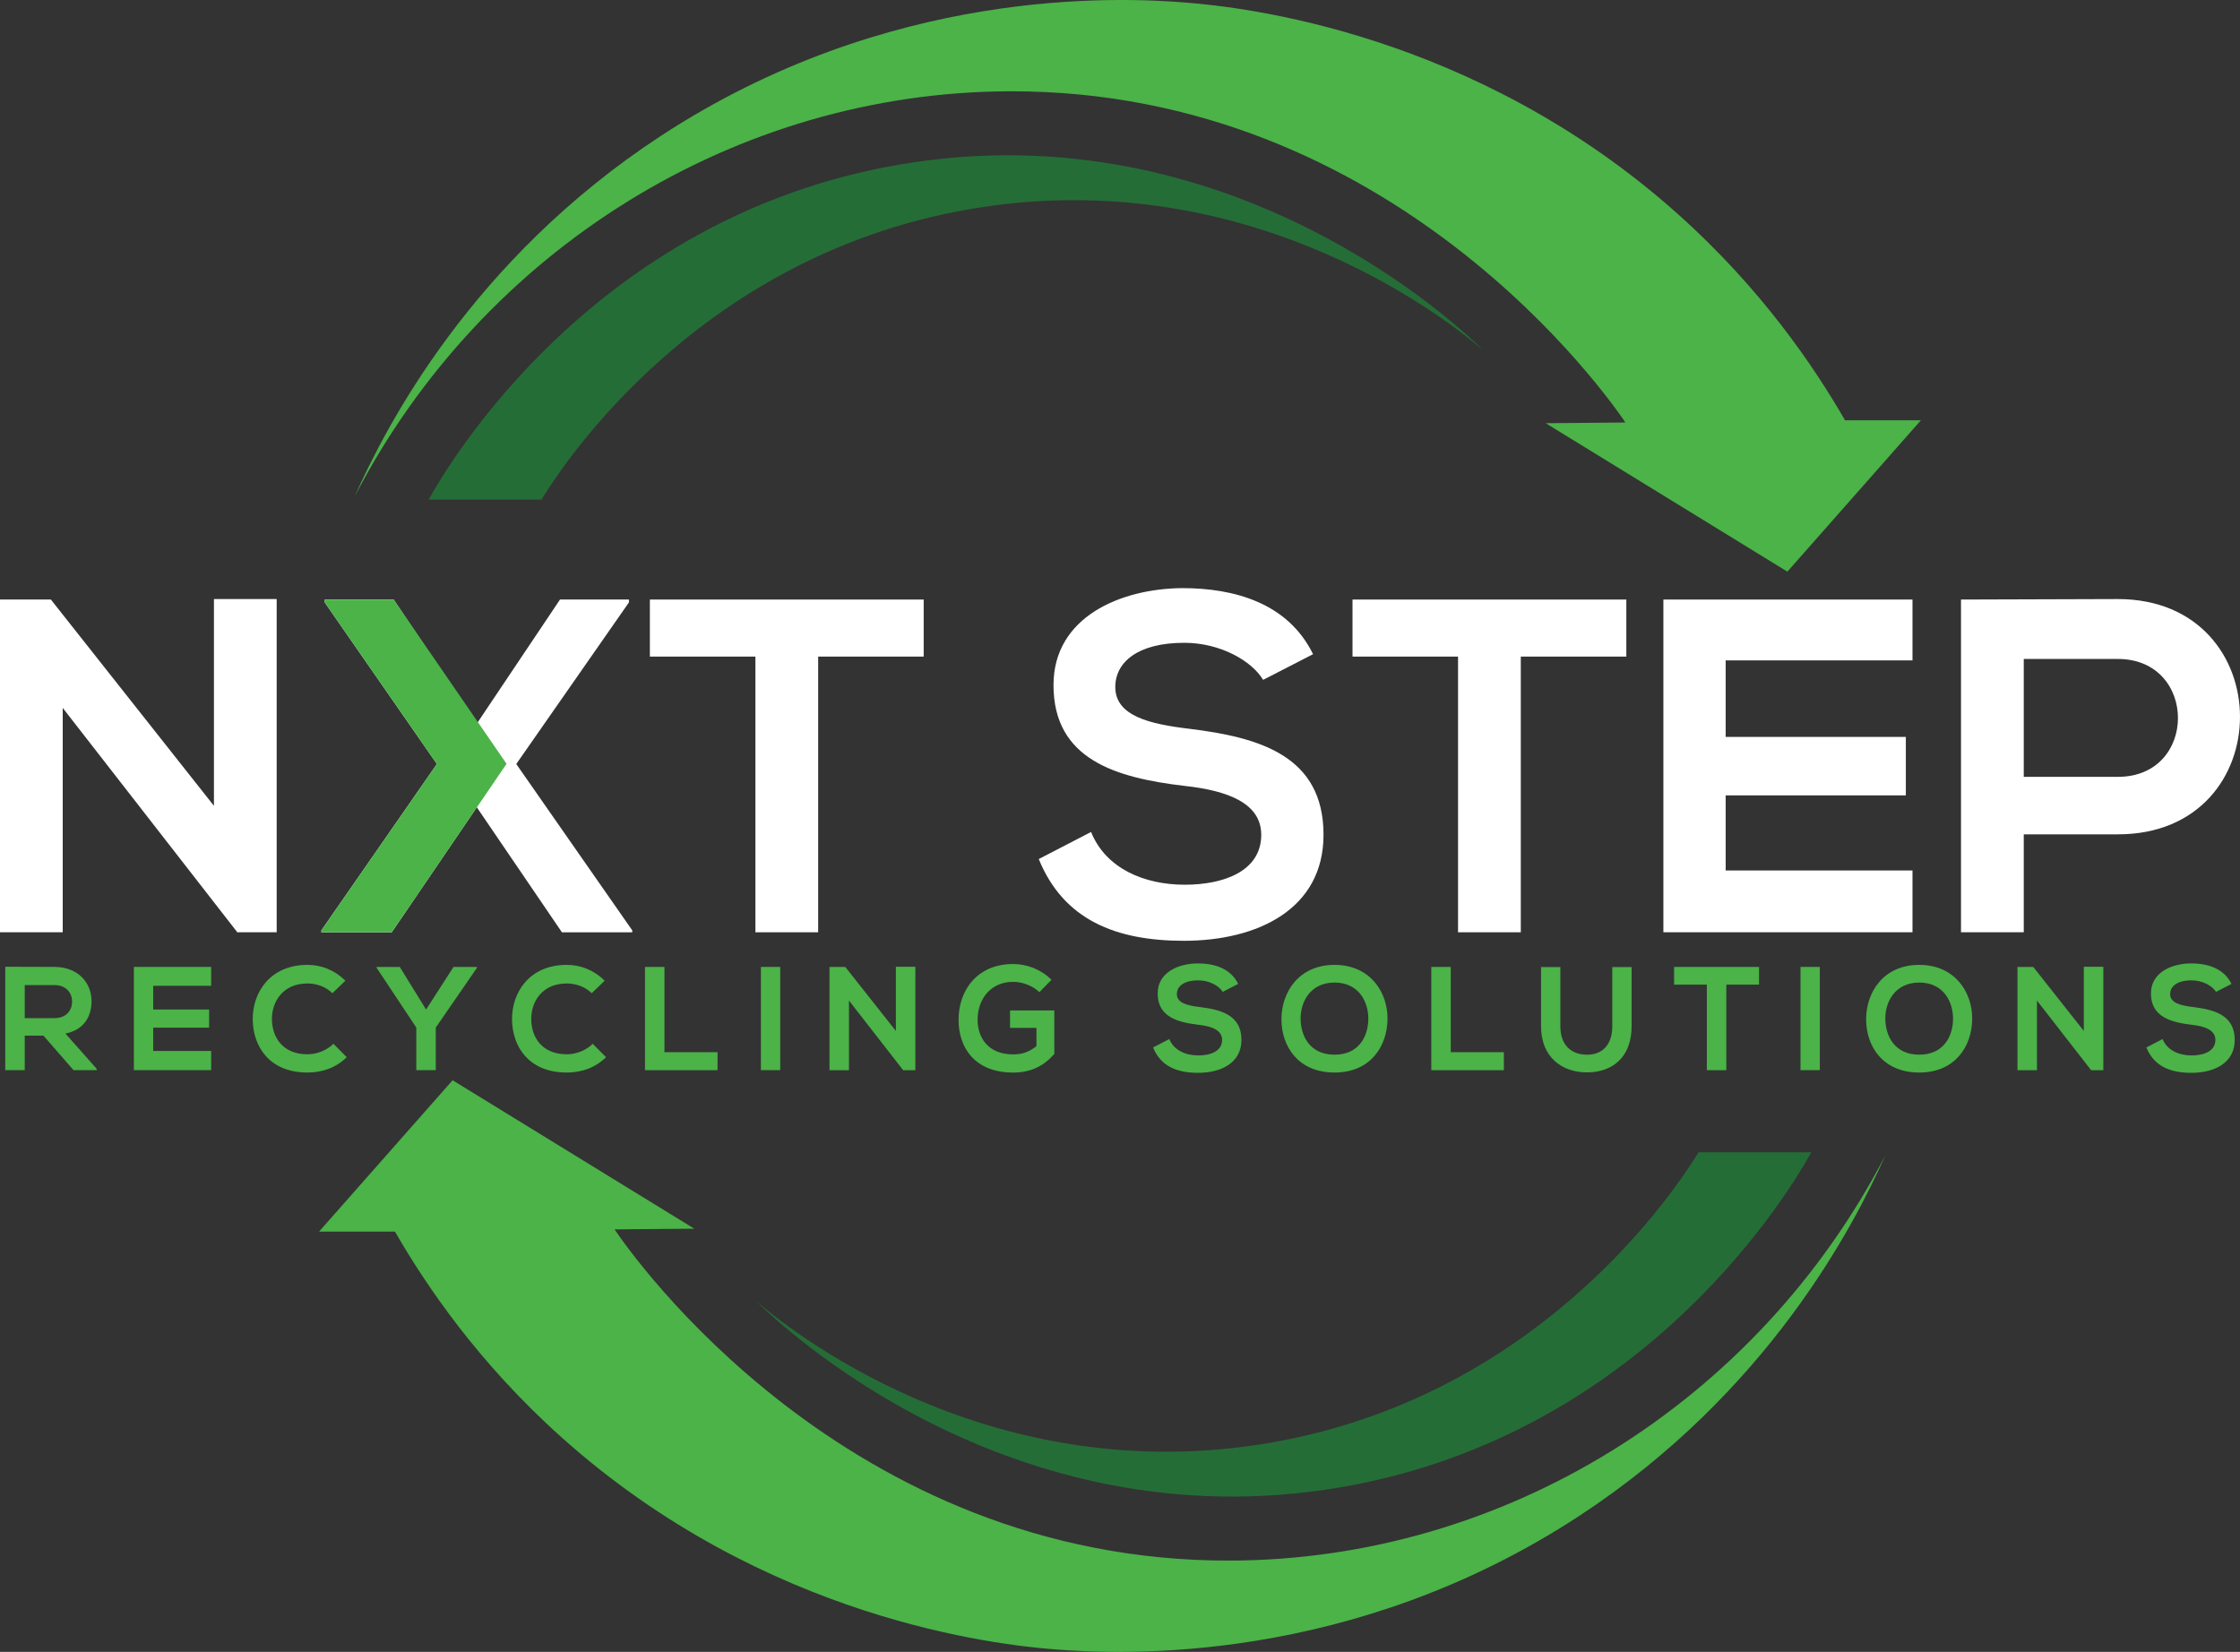 <svg preserveAspectRatio="xMidYMid meet" data-bbox="0 0.008 784.115 578.324" viewBox="0 0.008 784.115 578.324" xmlns="http://www.w3.org/2000/svg" data-type="color" role="presentation" aria-hidden="true" xmlns:xlink="http://www.w3.org/1999/xlink">
    <rect x="0" y="0.008" width="784.115" height="578.324" fill="#333333" stroke="none"/>
    <g>
        <path d="M124.16 173.81C169.15 87.16 257.68 32.27 353.42 31.97c134.56-.42 209.69 107.23 215.55 115.95-9.3.08-18.59.16-27.89.25 28.2 17.32 56.4 34.65 84.6 51.97l46.73-52.98h-26.55c-10.85-18.83-29.19-45.96-58.36-72.07-71.54-64.05-153.06-72.6-172-74.15-24.47-2.01-104.62-5.49-184.29 46.73-66.21 43.4-96.16 101.72-107.05 126.14z" fill="#4bb348" data-color="1"></path>
        <path d="M519.28 122.69c-9.89-8.44-78.48-64.99-175.73-50.13-98.65 15.07-147.35 91.49-154.01 102.35h-39.49c6.35-11.39 57.11-98.94 165.04-117.32 115.8-19.72 196.41 57.39 204.19 65.1z" fill="#256d37" data-color="2"></path>
        <path d="M659.95 404.53c-44.99 86.65-133.52 141.54-229.26 141.84-134.56.41-209.69-107.23-215.55-115.95 9.3-.08 18.59-.16 27.89-.25-28.2-17.32-56.4-34.65-84.6-51.97l-46.73 52.98h26.55c10.85 18.83 29.19 45.96 58.36 72.07 71.54 64.05 153.06 72.6 172 74.15 24.47 2.01 104.62 5.49 184.29-46.73 66.21-43.4 96.16-101.72 107.05-126.14z" fill="#4bb348" data-color="1"></path>
        <path d="M264.83 455.65c9.89 8.44 78.48 64.99 175.73 50.13 98.65-15.07 147.35-91.49 154.01-102.35h39.49c-6.35 11.39-57.11 98.94-165.04 117.32-115.8 19.72-196.41-57.39-204.19-65.1z" fill="#256d37" data-color="2"></path>
        <path d="M33.85 374.67h-8.11l-10.53-12.08H8.66v12.08H1.84v-36.2c5.73 0 11.46.05 17.19.05 8.52.05 13.01 5.73 13.01 11.98 0 4.96-2.27 9.97-9.14 11.36l10.95 12.34v.47zM8.66 344.88v11.57h10.38c4.34 0 6.2-2.89 6.2-5.78s-1.91-5.78-6.2-5.78H8.66z" fill="#4bb348" data-color="1"></path>
        <path d="M73.92 374.67H46.86v-36.15h27.06v6.61H53.63v8.31H73.2v6.35H53.63v8.16h20.29v6.72z" fill="#4bb348" data-color="1"></path>
        <path d="M121.37 370.13c-3.72 3.67-8.52 5.37-13.74 5.37-13.42 0-19.11-9.24-19.16-18.64-.05-9.45 6.09-19.05 19.16-19.05 4.91 0 9.55 1.86 13.27 5.53l-4.54 4.39c-2.38-2.32-5.58-3.41-8.73-3.41-8.73 0-12.5 6.51-12.44 12.55.05 5.99 3.51 12.24 12.44 12.24 3.15 0 6.71-1.29 9.09-3.67l4.65 4.69z" fill="#4bb348" data-color="1"></path>
        <path d="M149.15 353.45l9.6-14.92h8.21v.31l-14.41 20.91v14.92h-6.82v-14.92l-13.89-20.91v-.31h8.11l9.2 14.92z" fill="#4bb348" data-color="1"></path>
        <path d="M212.14 370.13c-3.72 3.67-8.52 5.37-13.74 5.37-13.42 0-19.11-9.24-19.16-18.64-.05-9.45 6.09-19.05 19.16-19.05 4.91 0 9.55 1.86 13.27 5.53l-4.54 4.39c-2.38-2.32-5.58-3.41-8.73-3.41-8.73 0-12.5 6.51-12.44 12.55.05 5.99 3.51 12.24 12.44 12.24 3.15 0 6.71-1.29 9.09-3.67l4.65 4.69z" fill="#4bb348" data-color="1"></path>
        <path d="M232.59 338.53v29.85h18.59v6.3h-25.4v-36.15h6.81z" fill="#4bb348" data-color="1"></path>
        <path d="M266.36 374.67v-36.15h6.76v36.15h-6.76z" fill="#4bb348" data-color="1"></path>
        <path d="M313.6 338.48h6.82v36.2h-4.23v.05l-19-24.42v24.37h-6.82v-36.15h5.52l17.71 22.41v-22.46z" fill="#4bb348" data-color="1"></path>
        <path d="M363.84 347.36c-2.43-2.32-6.04-3.61-9.19-3.61-7.75 0-12.44 5.89-12.44 13.32 0 5.94 3.46 12.08 12.44 12.08 2.84 0 5.32-.62 8.16-2.89v-6.4h-9.24v-6.09h15.49V369c-3.56 4.08-8.05 6.51-14.41 6.51-13.58 0-19.11-8.93-19.11-18.43 0-10.17 6.35-19.57 19.11-19.57 4.85 0 9.71 1.86 13.43 5.52l-4.24 4.33z" fill="#4bb348" data-color="1"></path>
        <path d="M428.02 347.26c-1.24-2.07-4.65-4.03-8.57-4.03-5.06 0-7.49 2.12-7.49 4.8 0 3.15 3.72 4.03 8.05 4.54 7.54.93 14.56 2.89 14.56 11.51 0 8.06-7.13 11.52-15.18 11.52-7.38 0-13.06-2.27-15.75-8.88l5.68-2.94c1.6 3.98 5.78 5.73 10.17 5.73 4.29 0 8.31-1.5 8.31-5.42 0-3.41-3.56-4.8-8.36-5.32-7.38-.88-14.2-2.84-14.2-10.95 0-7.44 7.33-10.48 13.99-10.53 5.63 0 11.46 1.6 14.2 7.18l-5.41 2.79z" fill="#4bb348" data-color="1"></path>
        <path d="M485.7 356.81c-.1 9.35-5.83 18.69-18.54 18.69s-18.59-9.14-18.59-18.64 6.09-19.05 18.59-19.05c12.44 0 18.64 9.55 18.54 19zm-30.42.15c.15 5.94 3.36 12.29 11.88 12.29 8.52 0 11.72-6.4 11.82-12.34.1-6.09-3.3-12.91-11.82-12.91s-12.03 6.87-11.88 12.96z" fill="#4bb348" data-color="1"></path>
        <path d="M507.84 338.53v29.85h18.59v6.3h-25.4v-36.15h6.81z" fill="#4bb348" data-color="1"></path>
        <path d="M571.15 338.58v20.71c0 10.69-6.56 16.16-15.65 16.16-8.67 0-16.06-5.27-16.06-16.16v-20.71h6.76v20.71c0 6.51 3.72 9.97 9.35 9.97s8.83-3.77 8.83-9.97v-20.71h6.77z" fill="#4bb348" data-color="1"></path>
        <path d="M597.48 344.73h-11.46v-6.2h29.74v6.2H604.3v29.95h-6.82v-29.95z" fill="#4bb348" data-color="1"></path>
        <path d="M630.27 374.67v-36.15h6.76v36.15h-6.76z" fill="#4bb348" data-color="1"></path>
        <path d="M690.37 356.81c-.1 9.35-5.83 18.69-18.54 18.69s-18.59-9.14-18.59-18.64 6.09-19.05 18.59-19.05c12.45 0 18.64 9.55 18.54 19zm-30.41.15c.15 5.94 3.36 12.29 11.88 12.29 8.52 0 11.72-6.4 11.82-12.34.1-6.09-3.3-12.91-11.82-12.91-8.53 0-12.04 6.87-11.88 12.96z" fill="#4bb348" data-color="1"></path>
        <path d="M729.45 338.48h6.82v36.2h-4.23v.05l-19-24.42v24.37h-6.82v-36.15h5.52l17.71 22.41v-22.46z" fill="#4bb348" data-color="1"></path>
        <path d="M775.72 347.26c-1.24-2.07-4.65-4.03-8.57-4.03-5.06 0-7.49 2.12-7.49 4.8 0 3.15 3.72 4.03 8.05 4.54 7.54.93 14.56 2.89 14.56 11.51 0 8.06-7.13 11.52-15.18 11.52-7.38 0-13.06-2.27-15.75-8.88l5.68-2.94c1.6 3.98 5.78 5.73 10.17 5.73 4.29 0 8.31-1.5 8.31-5.42 0-3.41-3.56-4.8-8.36-5.32-7.38-.88-14.2-2.84-14.2-10.95 0-7.44 7.33-10.48 13.99-10.53 5.63 0 11.46 1.6 14.2 7.18l-5.41 2.79z" fill="#4bb348" data-color="1"></path>
        <path d="M74.88 209.74h21.97v116.65H83.2v.17l-61.24-78.71v78.54H0V209.91h17.81l57.08 72.22v-72.39z" fill="#ffffff" data-color="3"></path>
        <path d="M196.03 209.91h24.13v1l-39.44 56.58 40.6 58.24v.67H196.7l-29.79-43.76-29.78 43.76H112.5v-.67l40.44-58.24-39.27-56.58v-1h24.13l29.12 43.43 29.11-43.43z" fill="#ffffff" data-color="3"></path>
        <path d="M264.43 229.88h-36.94v-19.97h95.85v19.97H286.4v96.52h-21.97v-96.52z" fill="#ffffff" data-color="3"></path>
        <path d="M442.16 238.03c-3.99-6.66-14.98-12.98-27.62-12.98-16.31 0-24.13 6.82-24.13 15.47 0 10.15 11.98 12.98 25.96 14.64 24.3 2.99 46.93 9.32 46.93 37.11 0 25.96-22.96 37.11-48.92 37.11-23.8 0-42.1-7.32-50.76-28.62l18.31-9.48c5.16 12.81 18.64 18.47 32.78 18.47 13.81 0 26.79-4.82 26.79-17.47 0-10.98-11.48-15.48-26.96-17.14-23.79-2.83-45.76-9.15-45.76-35.28 0-23.96 23.63-33.78 45.1-33.95 18.14 0 36.94 5.16 45.76 23.13l-17.48 8.99z" fill="#ffffff" data-color="3"></path>
        <path d="M510.39 229.88h-36.94v-19.97h95.85v19.97h-36.94v96.52h-21.97v-96.52z" fill="#ffffff" data-color="3"></path>
        <path d="M669.47 326.39h-87.2V209.91h87.2v21.3h-65.4V258h63.07v20.47h-63.07v26.29h65.4v21.63z" fill="#ffffff" data-color="3"></path>
        <path d="M741.37 292.11h-32.95v34.28h-21.97V209.91c18.31 0 36.61-.17 54.91-.17 56.92 0 57.09 82.37.01 82.37zm-32.95-20.13h32.95c28.12 0 27.96-41.27 0-41.27h-32.95v41.27z" fill="#ffffff" data-color="3"></path>
        <path fill="#4bb348" d="M113.66 210.91v-1h24.13l39.53 57.51-40.19 58.97H112.5v-.66l40.43-58.25-39.27-56.57z" data-color="1"></path>
    </g>
</svg>